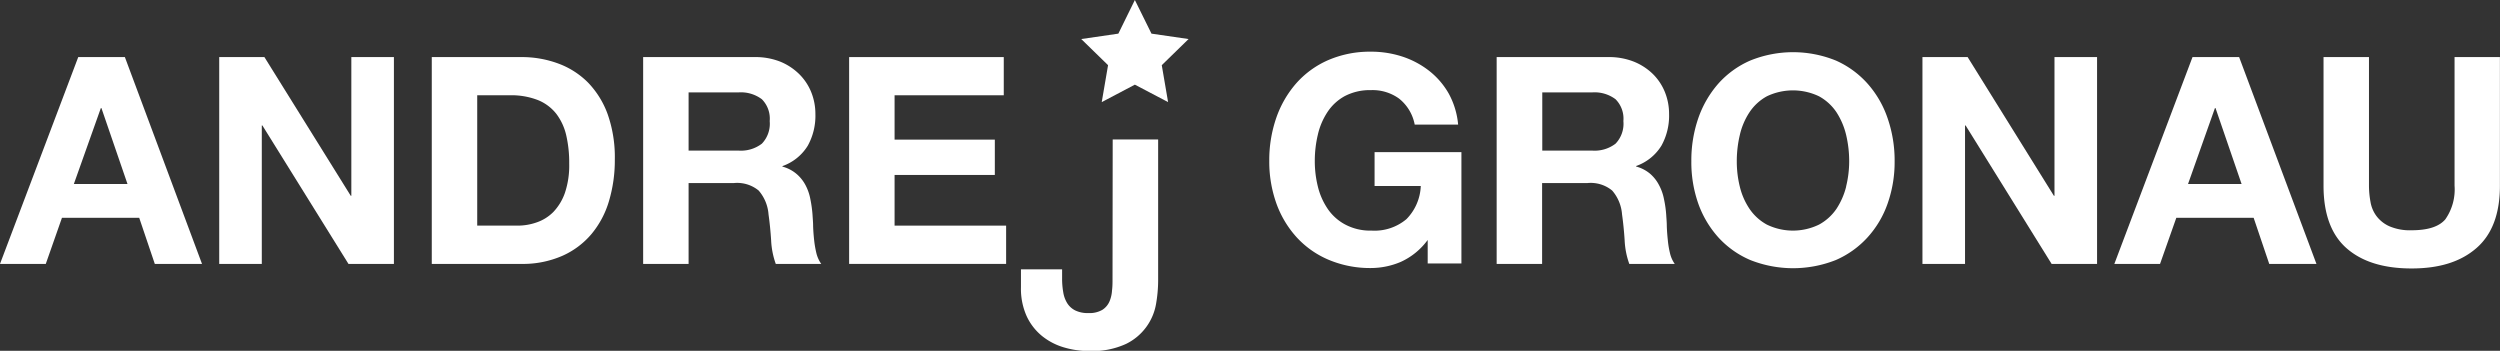 <svg id="Ebene_1" data-name="Ebene 1" xmlns="http://www.w3.org/2000/svg" viewBox="0 0 296.51 41.61"><rect x="0" y="0" width="296.51" height="41.61" fill="#333333" stroke="none"/><defs><style>.cls-1{fill:#fff;}</style></defs><title>logo_ag</title><path class="cls-1" d="M10.77,135.16,1.49,159.69H6.92l1.92-5.47H18l1.85,5.47h5.6L16.3,135.16Zm-.52,15.05,3.2-9h.07l3.09,9Z" transform="translate(-1.49 -128.39)"/><polygon class="cls-1" points="41.67 23.22 41.6 23.22 31.36 6.77 26 6.77 26 31.3 31.05 31.3 31.05 14.88 31.12 14.88 41.33 31.3 46.72 31.3 46.72 6.77 41.67 6.77 41.67 23.22"/><path class="cls-1" d="M71.23,138.18a9.67,9.67,0,0,0-3.54-2.26,12.46,12.46,0,0,0-4.41-.76H52.7v24.53H63.28a11.69,11.69,0,0,0,4.89-.95,9.62,9.62,0,0,0,3.47-2.59,10.92,10.92,0,0,0,2.08-3.92,16.9,16.9,0,0,0,.69-4.94,15.33,15.33,0,0,0-.84-5.33A10.58,10.58,0,0,0,71.23,138.18ZM68.5,151.24a6.3,6.3,0,0,1-1.37,2.28,5.09,5.09,0,0,1-2,1.25,6.76,6.76,0,0,1-2.27.38H58.09V139.69h3.85a8.68,8.68,0,0,1,3.35.57,5.3,5.3,0,0,1,2.18,1.63,6.71,6.71,0,0,1,1.18,2.56A14.34,14.34,0,0,1,69,147.8,10.18,10.18,0,0,1,68.5,151.24Z" transform="translate(-1.49 -128.39)"/><path class="cls-1" d="M98.05,156.87q-.09-.83-.12-1.62c0-.52-.05-1-.07-1.37A14.45,14.45,0,0,0,97.6,152a5.81,5.81,0,0,0-.6-1.7A4.49,4.49,0,0,0,95.94,149a4.3,4.3,0,0,0-1.65-.85v-.06a5.77,5.77,0,0,0,3-2.41,7.32,7.32,0,0,0,.91-3.74,6.92,6.92,0,0,0-.5-2.63,6.35,6.35,0,0,0-1.44-2.15A6.92,6.92,0,0,0,94,135.69a8,8,0,0,0-3-.53H77.77v24.53h5.39V150.1h5.39a4,4,0,0,1,2.92.89,4.85,4.85,0,0,1,1.17,2.82c.14,1,.24,2,.31,3.09a9.51,9.51,0,0,0,.55,2.79h5.39a3.84,3.84,0,0,1-.57-1.26A12.05,12.05,0,0,1,98.05,156.87Zm-6.2-11.44a4.08,4.08,0,0,1-2.78.82H83.16v-6.9h5.91a4.14,4.14,0,0,1,2.78.81,3.26,3.26,0,0,1,.93,2.59A3.41,3.41,0,0,1,91.85,145.43Z" transform="translate(-1.49 -128.39)"/><polygon class="cls-1" points="106.1 20.75 117.99 20.75 117.99 16.56 106.1 16.56 106.1 11.3 119.05 11.3 119.05 6.77 100.71 6.77 100.71 31.3 119.33 31.3 119.33 26.76 106.1 26.76 106.1 20.75"/><path class="cls-1" d="M133.44,161.48c0,.44,0,.89-.06,1.36a3.93,3.93,0,0,1-.3,1.3,2.23,2.23,0,0,1-.85,1,3,3,0,0,1-1.64.38,3.37,3.37,0,0,1-1.57-.31,2.39,2.39,0,0,1-.94-.84,3.47,3.47,0,0,1-.48-1.29,9.32,9.32,0,0,1-.14-1.65v-1.1h-4.88v2.13a7.91,7.91,0,0,0,.69,3.46,6.62,6.62,0,0,0,1.82,2.33,7.47,7.47,0,0,0,2.58,1.34,10.23,10.23,0,0,0,3,.43,9.54,9.54,0,0,0,4.37-.84,6.49,6.49,0,0,0,3.57-4.79,16.37,16.37,0,0,0,.24-2.65V144.93h-5.39Z" transform="translate(-1.49 -128.39)"/><path class="cls-1" d="M164.52,150.45H170a5.93,5.93,0,0,1-1.7,3.93,5.87,5.87,0,0,1-4.14,1.36A6.3,6.3,0,0,1,161,155a5.8,5.8,0,0,1-2.06-1.87,8.1,8.1,0,0,1-1.15-2.63,12.44,12.44,0,0,1-.36-3,13.47,13.47,0,0,1,.36-3.13,8.19,8.19,0,0,1,1.15-2.7,5.76,5.76,0,0,1,2.06-1.89,6.41,6.41,0,0,1,3.09-.7,5.35,5.35,0,0,1,3.33,1,5.16,5.16,0,0,1,1.86,3.09h5.15a9.38,9.38,0,0,0-1.13-3.71,9.2,9.2,0,0,0-2.36-2.71,10.45,10.45,0,0,0-3.19-1.67,11.86,11.86,0,0,0-3.66-.56,12.46,12.46,0,0,0-5.07,1,10.86,10.86,0,0,0-3.79,2.75,12.35,12.35,0,0,0-2.37,4.1,15.34,15.34,0,0,0-.83,5.11,14.76,14.76,0,0,0,.83,5,12,12,0,0,0,2.37,4,10.87,10.87,0,0,0,3.79,2.7,12.63,12.63,0,0,0,5.07,1,9.09,9.09,0,0,0,3.54-.73,8.1,8.1,0,0,0,3.19-2.6v2.79h4V146.43H164.52Z" transform="translate(-1.49 -128.39)"/><path class="cls-1" d="M199.3,156.87q-.09-.83-.12-1.62c0-.52-.05-1-.07-1.37a12.87,12.87,0,0,0-.26-1.85,5.81,5.81,0,0,0-.6-1.7,4.49,4.49,0,0,0-1.06-1.34,4.3,4.3,0,0,0-1.65-.85v-.06a5.77,5.77,0,0,0,3-2.41,7.32,7.32,0,0,0,.91-3.74,6.92,6.92,0,0,0-.5-2.63,6.35,6.35,0,0,0-1.44-2.15,6.92,6.92,0,0,0-2.27-1.46,8,8,0,0,0-3-.53H179v24.53h5.39V150.1h5.39a4,4,0,0,1,2.92.89,4.85,4.85,0,0,1,1.17,2.82c.14,1,.24,2,.31,3.09a9.51,9.51,0,0,0,.55,2.79h5.39a3.63,3.63,0,0,1-.56-1.26A10.54,10.54,0,0,1,199.3,156.87Zm-6.2-11.44a4.08,4.08,0,0,1-2.78.82h-5.91v-6.9h5.91a4.14,4.14,0,0,1,2.78.81,3.26,3.26,0,0,1,.93,2.59A3.41,3.41,0,0,1,193.1,145.43Z" transform="translate(-1.49 -128.39)"/><path class="cls-1" d="M223,138.32a11,11,0,0,0-3.77-2.75,13.5,13.5,0,0,0-10.15,0,10.9,10.9,0,0,0-3.8,2.75,12.35,12.35,0,0,0-2.37,4.1,15.34,15.34,0,0,0-.82,5.11,14.76,14.76,0,0,0,.82,5,12,12,0,0,0,2.37,4,10.91,10.91,0,0,0,3.8,2.7,13.76,13.76,0,0,0,10.15,0,11,11,0,0,0,3.77-2.7,11.66,11.66,0,0,0,2.37-4,14.76,14.76,0,0,0,.83-5,15.34,15.34,0,0,0-.83-5.11A12,12,0,0,0,223,138.32Zm-2.55,12.21a8.55,8.55,0,0,1-1.15,2.63,5.92,5.92,0,0,1-2.07,1.87,7.08,7.08,0,0,1-6.18,0,5.89,5.89,0,0,1-2.06-1.87,8.1,8.1,0,0,1-1.15-2.63,12.44,12.44,0,0,1-.36-3,13.47,13.47,0,0,1,.36-3.13,8.19,8.19,0,0,1,1.15-2.7,5.85,5.85,0,0,1,2.06-1.89,7.17,7.17,0,0,1,6.18,0,5.88,5.88,0,0,1,2.07,1.89,8.64,8.64,0,0,1,1.15,2.7,13.47,13.47,0,0,1,.36,3.13A12.44,12.44,0,0,1,220.44,150.53Z" transform="translate(-1.49 -128.39)"/><polygon class="cls-1" points="243.67 23.22 243.6 23.22 233.37 6.77 228.01 6.77 228.01 31.3 233.06 31.3 233.06 14.88 233.13 14.88 243.33 31.3 248.72 31.3 248.72 6.77 243.67 6.77 243.67 23.22"/><path class="cls-1" d="M261.53,135.16l-9.27,24.53h5.42l1.93-5.47h9.17l1.85,5.47h5.6l-9.17-24.53ZM261,150.21l3.19-9h.07l3.09,9Z" transform="translate(-1.49 -128.39)"/><path class="cls-1" d="M292.61,135.16v15.25a6.17,6.17,0,0,1-1.1,4c-.74.86-2.06,1.29-4,1.29a6.14,6.14,0,0,1-2.62-.47,3.91,3.91,0,0,1-1.53-1.2,3.87,3.87,0,0,1-.72-1.7,10.59,10.59,0,0,1-.18-2V135.16h-5.39v15.25c0,3.34.91,5.82,2.73,7.42s4.39,2.4,7.71,2.4,5.84-.8,7.7-2.42,2.78-4.08,2.78-7.4V135.16Z" transform="translate(-1.49 -128.39)"/><polygon class="cls-1" points="136.57 3.99 134.6 0 132.64 3.99 128.24 4.63 131.42 7.73 130.67 12.11 134.6 10.04 138.54 12.11 137.79 7.73 140.97 4.63 136.57 3.99"/></svg>